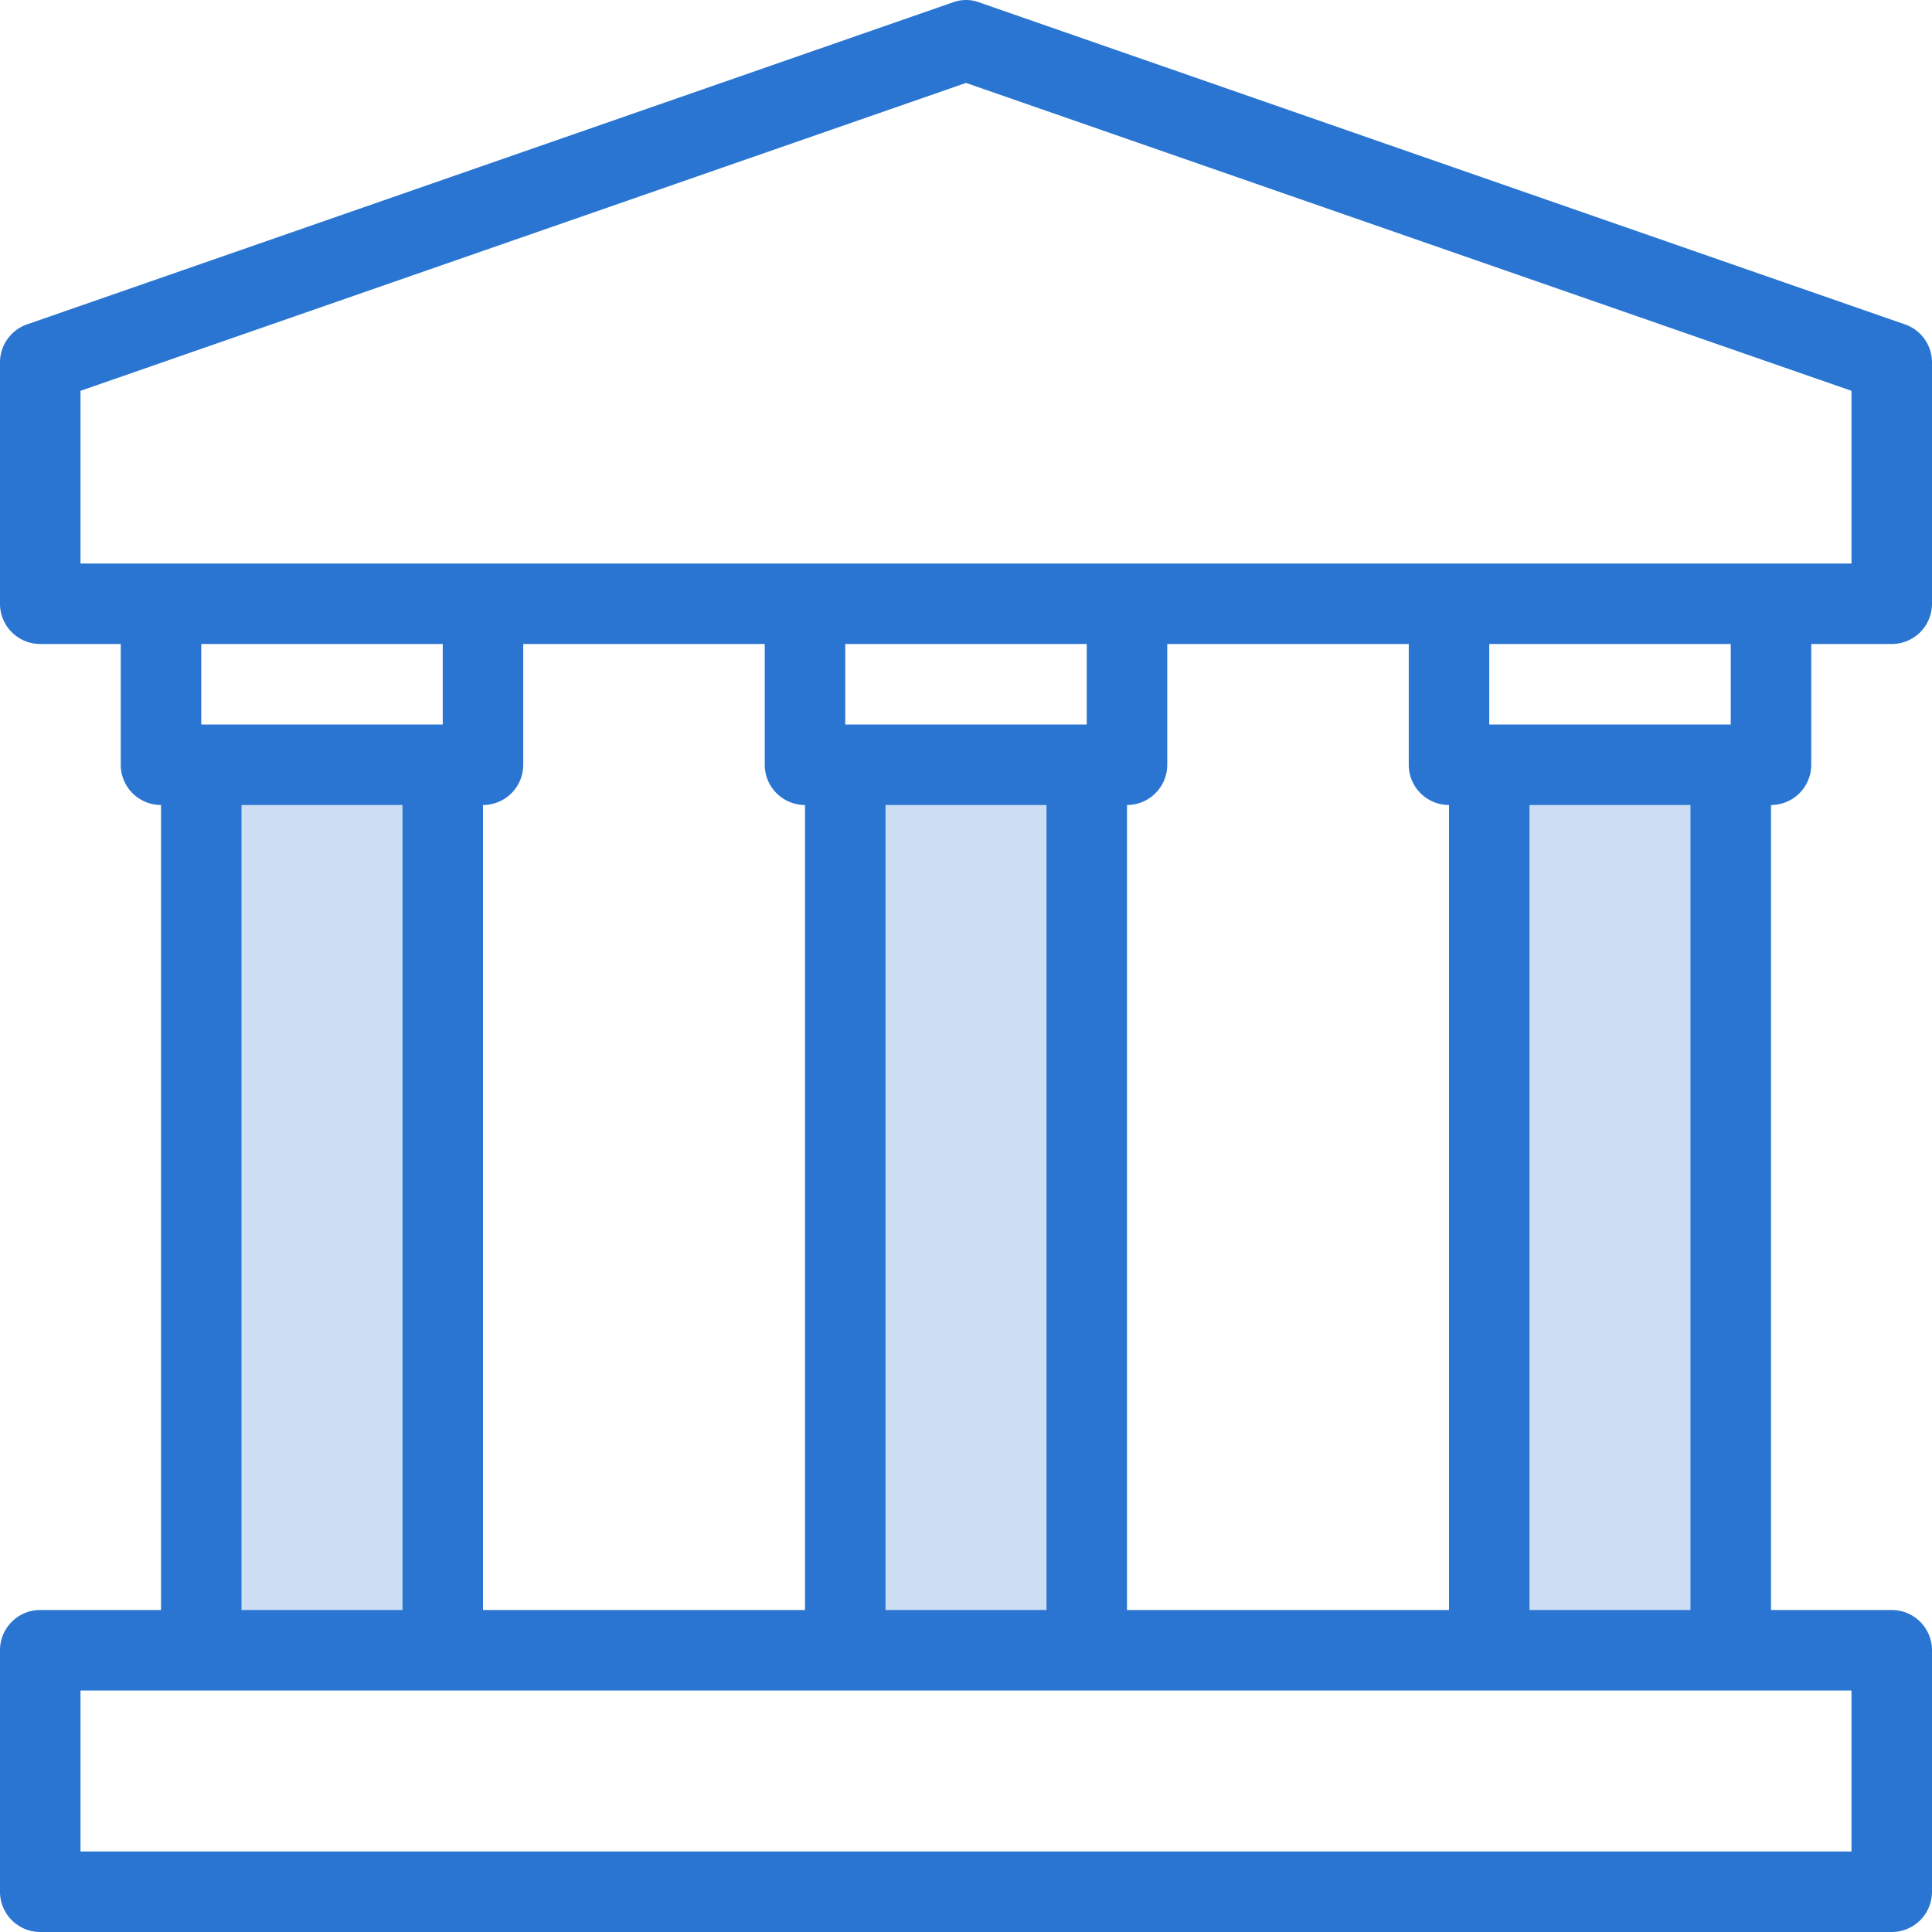 <svg id="art_icons" data-name="art icons" xmlns="http://www.w3.org/2000/svg" viewBox="0 0 48 48"><defs><style>.cls-1,.cls-2{fill:#2a75d1;}.cls-1{opacity:0.24;}</style></defs><title>icon-honest-blue-government</title><rect class="cls-1" x="5" y="19" width="6" height="22"/><rect class="cls-1" x="21" y="19" width="6" height="22"/><rect class="cls-1" x="37" y="19" width="6" height="22"/><path class="cls-2" d="M45,19V16h2a1,1,0,0,0,1-1V9a1,1,0,0,0-.67-.94l-23-8a.94.94,0,0,0-.66,0l-23,8A1,1,0,0,0,0,9v6a1,1,0,0,0,1,1H3v3a1,1,0,0,0,1,1V40H1a1,1,0,0,0-1,1v6a1,1,0,0,0,1,1H47a1,1,0,0,0,1-1V41a1,1,0,0,0-1-1H44V20A1,1,0,0,0,45,19Zm-2-1H37V16h6ZM36,40H28V20a1,1,0,0,0,1-1V16h6v3a1,1,0,0,0,1,1ZM12,40V20a1,1,0,0,0,1-1V16h6v3a1,1,0,0,0,1,1V40ZM27,18H21V16h6Zm-5,2h4V40H22ZM2,9.71,24,2.06,46,9.71V14H2ZM11,16v2H5V16ZM6,20h4V40H6ZM46,46H2V42H46Zm-4-6H38V20h4Z"/></svg>